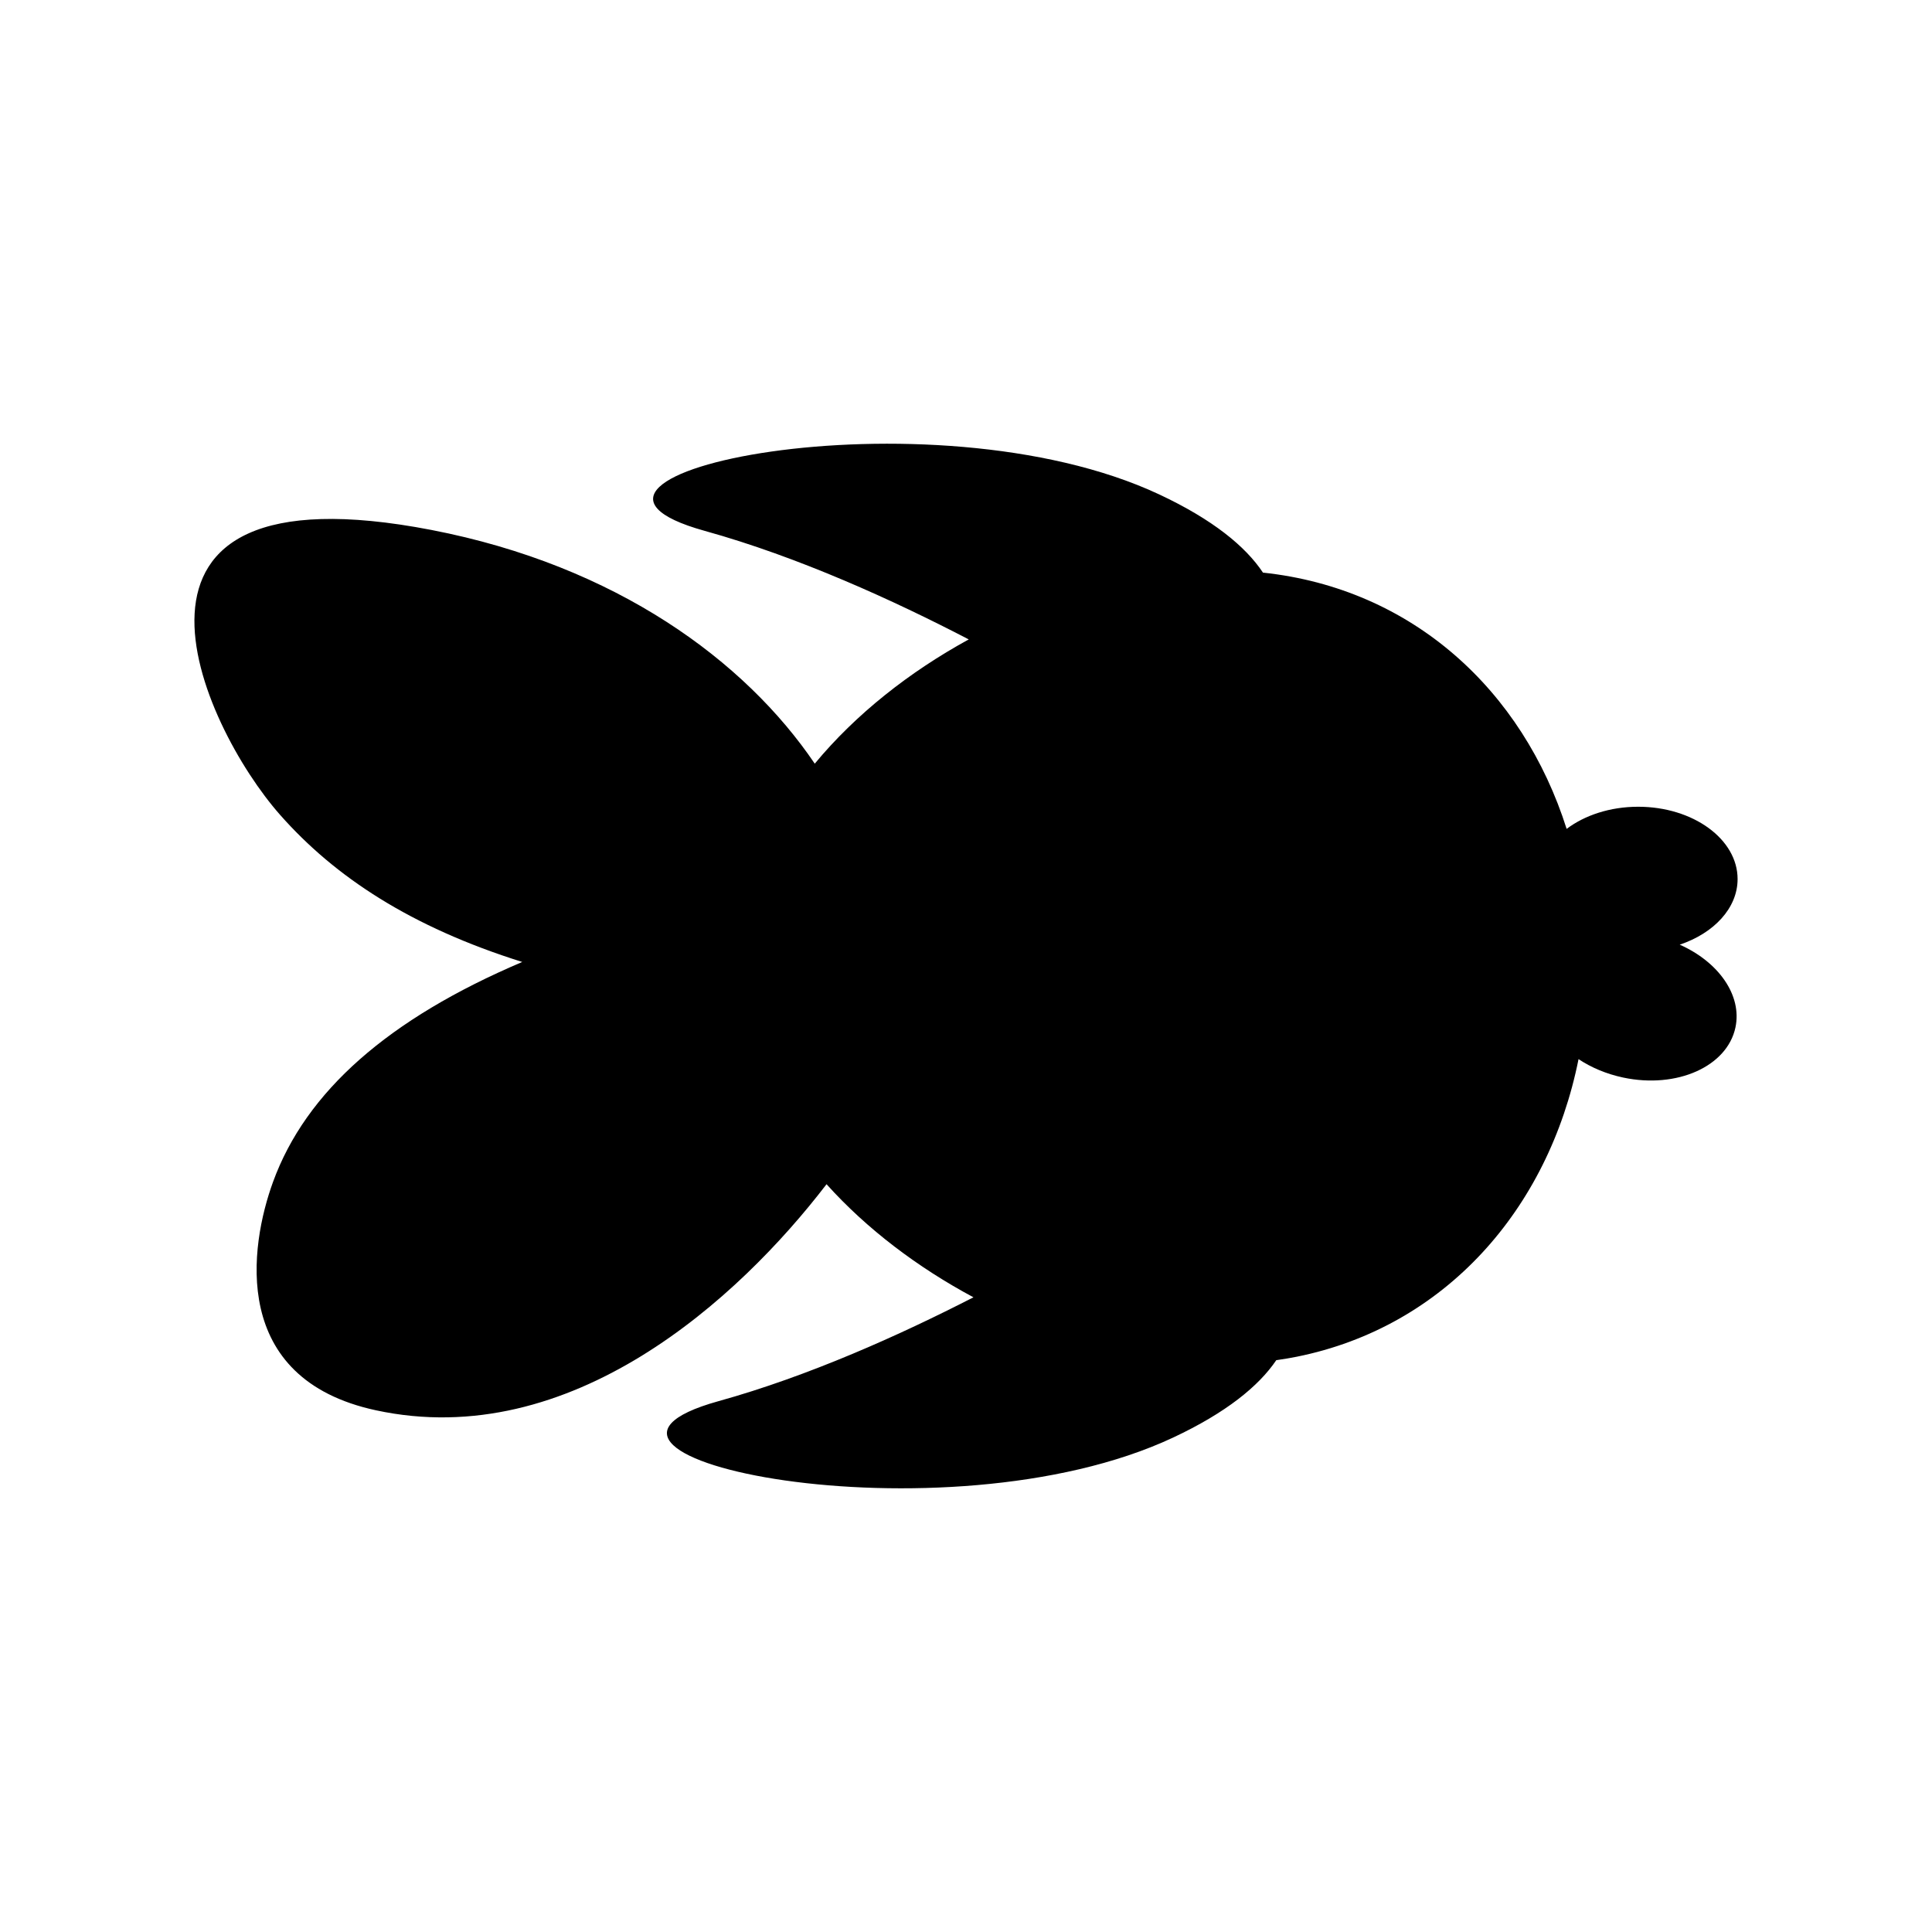 <?xml version="1.0" encoding="UTF-8"?>
<!-- Uploaded to: ICON Repo, www.svgrepo.com, Generator: ICON Repo Mixer Tools -->
<svg fill="#000000" width="800px" height="800px" version="1.1" viewBox="144 144 512 512" xmlns="http://www.w3.org/2000/svg">
 <path d="m589.14 394.35c9.047-3.035 15.34-9.672 15.34-17.391 0-10.582-11.797-19.164-26.352-19.164-7.449 0-14.16 2.258-18.953 5.871-11.633-36.715-40.852-63.695-80.477-67.918-4.617-6.941-13.289-14.062-27.461-20.707-60.918-28.559-173.18-4.981-120.47 9.648 24.852 6.898 50.152 18.461 69.961 28.762-15.723 8.602-29.961 19.828-40.809 32.93-18.395-27.18-52.574-52.457-101.55-61.93-92.984-17.984-61.066 51.793-40.172 75.461 14.543 16.484 34.66 29.738 64.203 39.02-35.539 15.117-57.324 34.344-66.043 58.285-6.195 17-11.594 52.148 27.254 60.523 51.66 11.137 96.156-29.527 119.43-59.91 10.691 11.891 24.191 22.074 38.934 29.969-19.43 9.977-43.688 20.898-67.547 27.52-52.707 14.629 59.551 38.211 120.47 9.648 14.035-6.582 22.68-13.629 27.328-20.504 1.828-0.262 3.637-0.559 5.414-0.914 39.211-7.883 66.699-38.98 74.688-78.867 3.352 2.223 7.371 3.938 11.832 4.883 14.238 3.016 27.559-2.934 29.75-13.285 1.812-8.539-4.516-17.391-14.766-21.93z"/>
</svg>